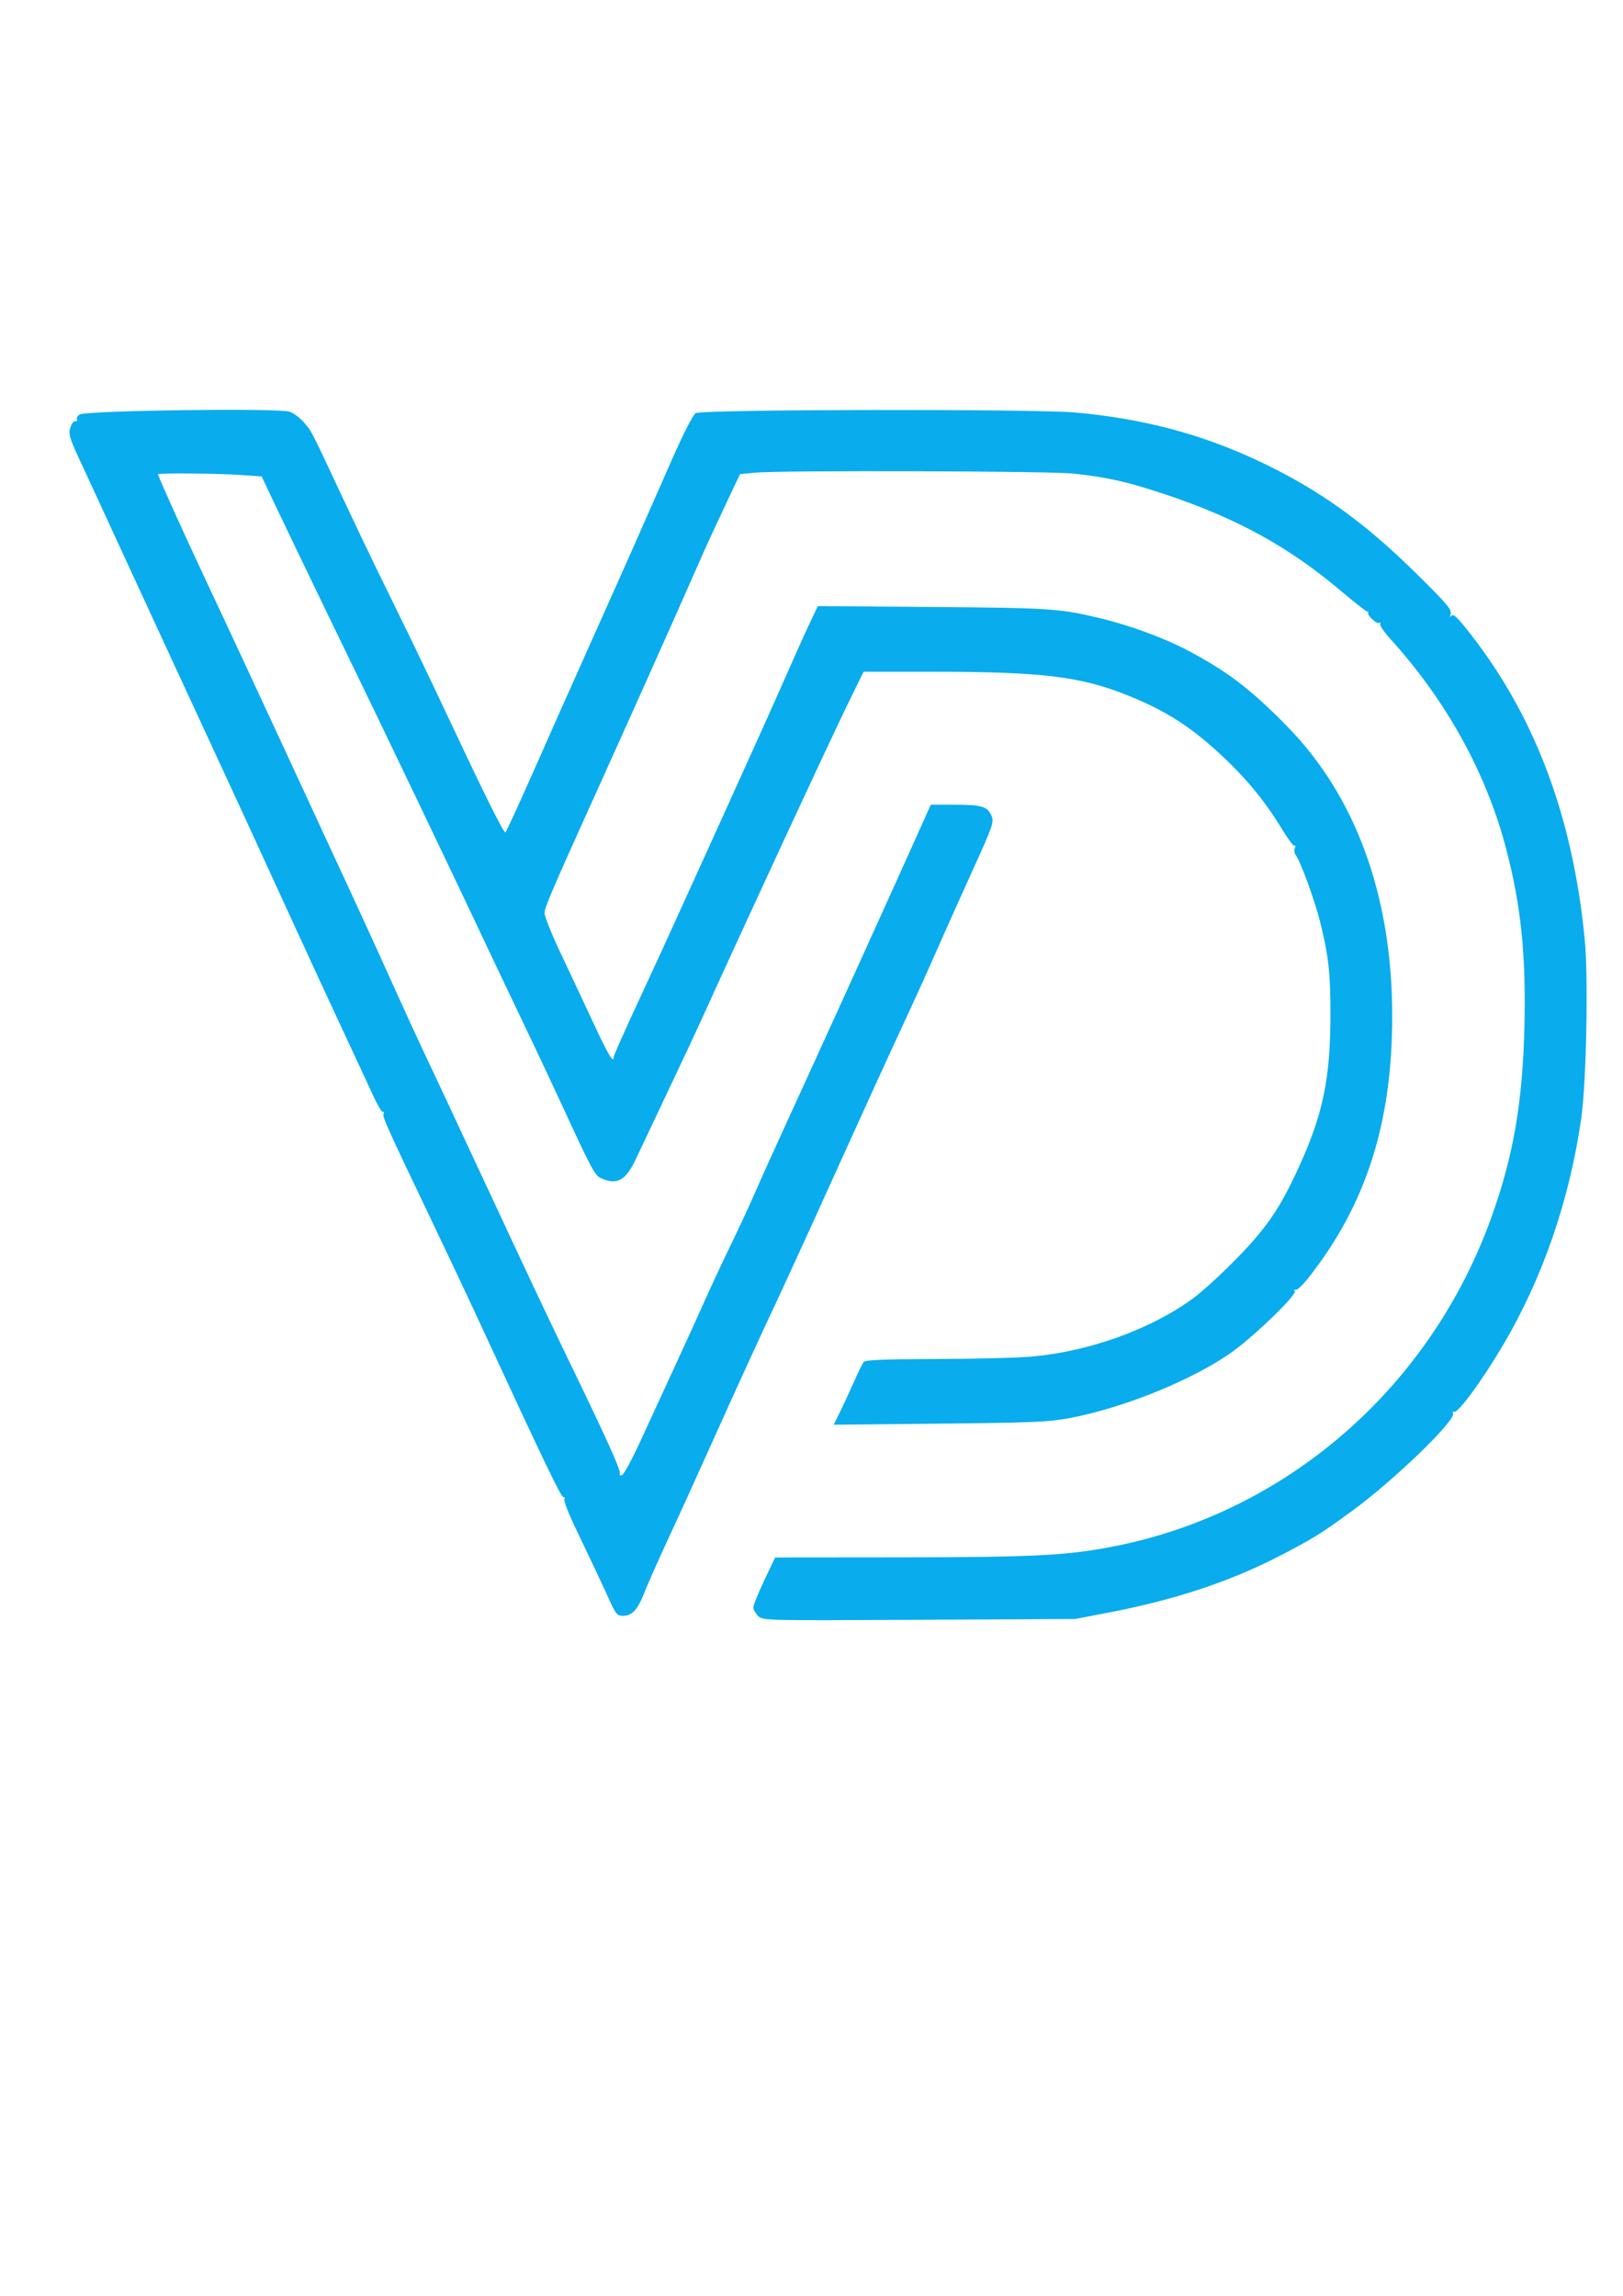 <?xml version="1.0" encoding="UTF-8" standalone="no"?>
<!-- Created with Inkscape (http://www.inkscape.org/) -->

<svg
   width="210mm"
   height="297mm"
   viewBox="0 0 210 297"
   version="1.1"
   id="svg12"
   xml:space="preserve"
   inkscape:version="1.2.2 (732a01da63, 2022-12-09)"
   xmlns:inkscape="http://www.inkscape.org/namespaces/inkscape"
   xmlns:sodipodi="http://sodipodi.sourceforge.net/DTD/sodipodi-0.dtd"
   xmlns:xlink="http://www.w3.org/1999/xlink"
   xmlns="http://www.w3.org/2000/svg"
   xmlns:svg="http://www.w3.org/2000/svg"><sodipodi:namedview
     id="namedview14"
     pagecolor="#ffffff"
     bordercolor="#000000"
     borderopacity="0.25"
     inkscape:showpageshadow="2"
     inkscape:pageopacity="0"
     inkscape:pagecheckerboard="0"
     inkscape:deskcolor="#d1d1d1"
     inkscape:document-units="mm"
     showgrid="false"
     inkscape:zoom="0.35355339"
     inkscape:cx="-557.20014"
     inkscape:cy="277.18586"
     inkscape:window-width="1920"
     inkscape:window-height="974"
     inkscape:window-x="-11"
     inkscape:window-y="-11"
     inkscape:window-maximized="1"
     inkscape:current-layer="layer1" /><defs
     id="defs9"><color-profile
       name="Agfa-:-Swop-Standard"
       xlink:href="file:///C:/WINDOWS/system32/spool/drivers/color/RSWOP.icm"
       id="color-profile7357" /><color-profile
       name="sRGB-IEC61966-2.1"
       xlink:href="file:///C:/WINDOWS/system32/spool/drivers/color/sRGB%20Color%20Space%20Profile.icm"
       id="color-profile7359" /></defs><g
     inkscape:label="Layer 1"
     inkscape:groupmode="layer"
     id="layer1"><path
       style="fill:#09aced;fill-opacity:1;stroke-width:0.294"
       d="m 98.094,209.05 c -0.336,-0.331 -0.615,-0.831 -0.619,-1.111 -0.004,-0.281 0.629,-1.848 1.407,-3.484 l 1.415,-2.974 16.031,-0.014 c 17.339,-0.015 21.584,-0.226 27.517,-1.364 22.53,-4.321 41.223,-20.55 49.144,-42.664 2.83,-7.902 4.022,-14.796 4.256,-24.63 0.222,-9.332 -0.449,-15.765 -2.426,-23.228 -2.561,-9.669 -7.696,-18.946 -14.877,-26.875 -0.855,-0.944 -1.471,-1.85 -1.369,-2.013 0.102,-0.163 0.051,-0.214 -0.113,-0.114 -0.338,0.205 -1.658,-1.048 -1.425,-1.352 0.083,-0.108 0.072,-0.141 -0.025,-0.073 -0.097,0.068 -1.605,-1.092 -3.353,-2.578 -6.811,-5.792 -13.634,-9.548 -22.991,-12.655 -4.854,-1.612 -7.376,-2.18 -11.766,-2.653 -3.105,-0.334 -37.782,-0.437 -41.173,-0.122 l -1.976,0.184 -1.253,2.656 c -2.426,5.144 -2.904,6.185 -4.367,9.506 -3.113,7.067 -7.869,17.706 -11.923,26.671 -6.883,15.218 -7.722,17.161 -7.75,17.943 -0.015,0.41 0.932,2.771 2.104,5.247 1.172,2.476 3.091,6.564 4.266,9.086 1.919,4.121 2.58,5.219 2.58,4.289 0,-0.169 1.352,-3.219 3.005,-6.777 1.653,-3.558 3.836,-8.305 4.853,-10.55 1.017,-2.244 4.143,-9.13 6.947,-15.301 2.804,-6.171 6.077,-13.451 7.272,-16.177 1.196,-2.727 2.659,-5.983 3.252,-7.236 l 1.078,-2.278 14.871,0.117 c 15.472,0.122 16.528,0.196 22.051,1.549 3.542,0.868 7.856,2.458 10.708,3.948 5.283,2.76 8.38,5.114 13.152,9.998 8.842,9.048 13.512,21.9 13.543,37.27 0.028,13.934 -3.377,24.587 -10.895,34.085 -0.727,0.918 -1.458,1.587 -1.625,1.485 -0.178,-0.108 -0.213,-0.04 -0.085,0.163 0.29,0.462 -4.965,5.575 -8.012,7.795 -4.898,3.569 -14.112,7.332 -21.152,8.638 -2.73,0.506 -4.789,0.594 -16.803,0.715 l -13.692,0.138 0.836,-1.703 c 0.46,-0.937 1.27,-2.687 1.801,-3.889 0.531,-1.202 1.093,-2.343 1.249,-2.535 0.208,-0.256 2.698,-0.354 9.372,-0.369 4.998,-0.011 10.613,-0.159 12.476,-0.329 7.416,-0.673 15.409,-3.575 20.794,-7.547 2.049,-1.512 6.383,-5.731 8.387,-8.166 2.155,-2.618 3.466,-4.819 5.383,-9.039 3.023,-6.655 3.975,-11.324 3.975,-19.508 0,-5.446 -0.251,-7.658 -1.377,-12.115 -0.713,-2.822 -2.54,-7.787 -3.137,-8.522 -0.161,-0.198 -0.204,-0.588 -0.096,-0.866 0.108,-0.278 0.102,-0.412 -0.013,-0.298 -0.116,0.114 -0.826,-0.812 -1.579,-2.057 -2.106,-3.483 -4.447,-6.382 -7.478,-9.261 -4.317,-4.101 -7.725,-6.274 -13.135,-8.374 -5.748,-2.232 -10.857,-2.825 -24.351,-2.829 l -9.24,-0.003 -1.826,3.716 c -2.377,4.838 -13.632,29.104 -19.095,41.172 -0.69,1.523 -2.656,5.72 -4.371,9.327 -1.714,3.607 -3.586,7.563 -4.159,8.79 -1.315,2.816 -2.448,3.45 -4.511,2.526 -0.818,-0.366 -1.267,-1.209 -5.181,-9.713 -1.181,-2.565 -3.655,-7.812 -5.498,-11.659 -1.843,-3.848 -4.211,-8.832 -5.262,-11.076 C 59.466,114.913 48.809,92.653 45.932,86.756 43.353,81.469 36.842,67.951 35.109,64.285 L 33.857,61.636 31.106,61.444 C 28.228,61.243 20.445,61.177 20.445,61.354 c 0,0.257 3.451,7.906 6.07,13.452 1.589,3.367 5.592,11.958 8.895,19.092 3.303,7.134 6.34,13.692 6.75,14.574 3.907,8.41 6.04,13.057 8.533,18.584 1.609,3.568 3.412,7.503 4.005,8.744 0.986,2.063 2.701,5.729 12.709,27.179 1.833,3.928 4.794,10.158 6.582,13.845 4.543,9.372 6.39,13.478 6.201,13.78 -0.09,0.143 0.018,0.26 0.239,0.26 0.233,0 1.306,-1.97 2.553,-4.688 1.183,-2.578 3.181,-6.918 4.44,-9.643 1.259,-2.725 2.962,-6.464 3.784,-8.307 0.822,-1.844 2.353,-5.123 3.403,-7.287 1.05,-2.164 2.452,-5.191 3.117,-6.727 0.664,-1.536 2.5,-5.602 4.079,-9.036 3.541,-7.7 12.261,-26.891 15.916,-35.027 l 2.717,-6.048 h 3.021 c 3.553,0 4.319,0.226 4.823,1.423 0.354,0.841 0.217,1.236 -2.512,7.239 -1.588,3.492 -3.719,8.251 -4.737,10.576 -1.018,2.325 -3.014,6.719 -4.437,9.765 -1.423,3.046 -5.226,11.375 -8.45,18.509 -3.225,7.134 -6.888,15.135 -8.14,17.78 -1.252,2.645 -4.08,8.81 -6.285,13.7 -5.26,11.664 -4.878,10.825 -7.377,16.228 -1.199,2.593 -2.534,5.61 -2.966,6.704 -0.886,2.245 -1.592,3.009 -2.778,3.009 -0.714,0 -0.919,-0.226 -1.646,-1.822 -0.955,-2.096 -2.539,-5.46 -4.625,-9.825 -0.801,-1.676 -1.388,-3.224 -1.304,-3.44 0.084,-0.216 0.045,-0.326 -0.087,-0.246 -0.269,0.164 -2.506,-4.495 -11.392,-23.726 -1.074,-2.325 -3.645,-7.768 -5.713,-12.096 -5.844,-12.231 -6.362,-13.382 -6.207,-13.788 0.08,-0.209 0.041,-0.316 -0.087,-0.239 -0.127,0.077 -0.721,-0.932 -1.318,-2.244 -0.598,-1.312 -2.436,-5.27 -4.086,-8.797 -1.65,-3.527 -5.04,-10.872 -7.533,-16.323 -2.494,-5.451 -4.871,-10.632 -5.283,-11.514 C 29.762,101.64 11.118,61.283 9.996,58.815 8.995,56.613 8.864,56.098 9.103,55.317 9.257,54.814 9.549,54.438 9.751,54.482 c 0.202,0.044 0.293,-0.039 0.201,-0.186 -0.092,-0.146 0.052,-0.444 0.319,-0.663 0.648,-0.529 25.819,-0.87 27.216,-0.368 0.491,0.177 1.303,0.78 1.804,1.341 0.996,1.116 0.971,1.068 4.805,9.268 1.462,3.126 3.523,7.455 4.581,9.619 1.058,2.164 2.949,6.034 4.204,8.599 1.254,2.565 3.79,7.877 5.634,11.805 4.197,8.94 6.651,13.862 6.874,13.789 0.095,-0.031 1.696,-3.507 3.558,-7.724 1.862,-4.217 5.297,-11.931 7.632,-17.141 2.335,-5.21 5.084,-11.375 6.107,-13.7 1.024,-2.325 2.956,-6.714 4.294,-9.754 1.413,-3.21 2.681,-5.69 3.025,-5.915 0.768,-0.502 43.94,-0.57 49.256,-0.078 8.739,0.809 16.191,2.786 23.556,6.251 7.705,3.625 13.541,7.781 20.388,14.521 3.94,3.878 4.655,4.714 4.499,5.258 -0.126,0.44 -0.098,0.524 0.088,0.262 0.204,-0.289 0.648,0.078 1.764,1.457 8.851,10.943 13.965,24.318 15.504,40.549 0.464,4.89 0.197,18.372 -0.454,22.943 -1.525,10.706 -5.056,20.893 -10.281,29.655 -2.759,4.626 -5.74,8.647 -6.204,8.365 -0.143,-0.087 -0.193,0.013 -0.112,0.222 0.357,0.918 -7.713,8.708 -13.043,12.592 -4.127,3.007 -4.88,3.477 -9.037,5.65 -6.624,3.462 -13.797,5.851 -22.667,7.549 l -4.148,0.794 -20.204,0.105 c -20.083,0.104 -20.207,0.101 -20.815,-0.497 z"
       id="path295" /></g></svg>
